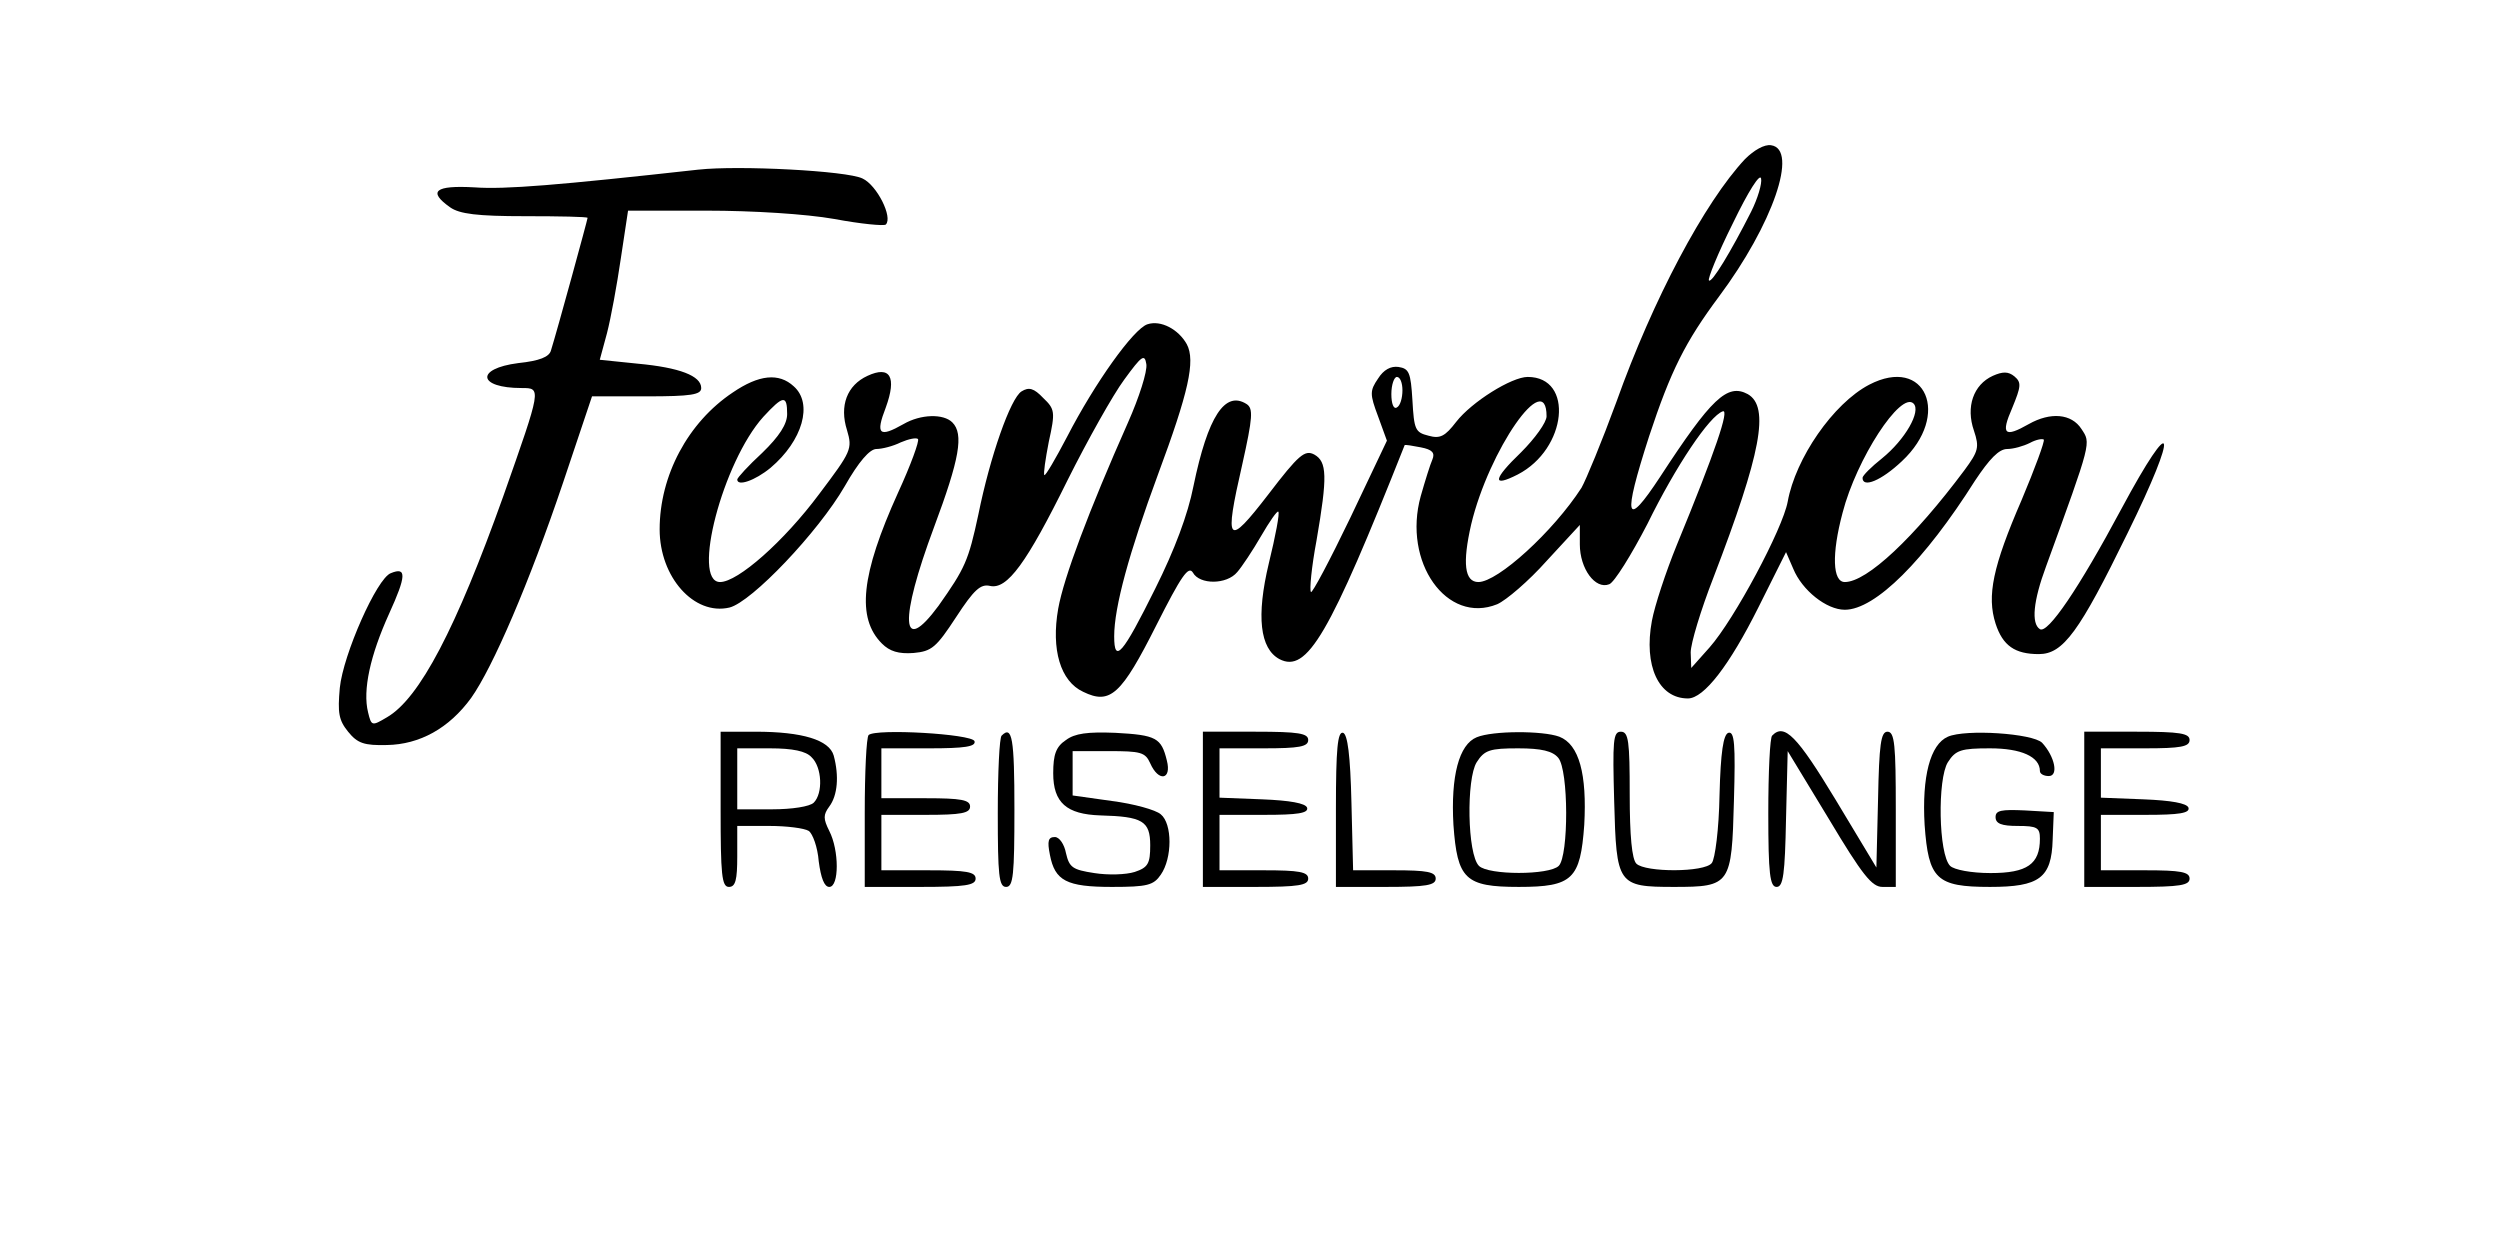 <?xml version="1.0" standalone="no"?>
<!DOCTYPE svg PUBLIC "-//W3C//DTD SVG 20010904//EN"
 "http://www.w3.org/TR/2001/REC-SVG-20010904/DTD/svg10.dtd">
<svg version="1.0" xmlns="http://www.w3.org/2000/svg"
 width="451pt" height="224pt" viewBox="0 0 451 224"
 preserveAspectRatio="xMidYMid meet">

<g transform="translate(0,224) scale(0.1,-0.1)"
fill="#000000" stroke="none">
<path d="M3148 1953 c-73 -78 -166 -253 -232 -438 -26 -71 -55 -141 -63 -155
-51 -79 -151 -170 -186 -170 -25 0 -29 34 -13 104 32 134 136 284 136 195 0
-11 -21 -40 -46 -65 -51 -49 -53 -64 -6 -40 89 46 102 176 18 176 -29 0 -101
-45 -129 -81 -20 -26 -29 -31 -50 -25 -24 6 -26 11 -29 64 -3 50 -6 57 -25 60
-14 2 -27 -5 -37 -21 -15 -22 -15 -28 0 -68 l16 -44 -66 -139 c-37 -77 -69
-137 -71 -134 -3 3 1 45 10 93 20 116 19 142 -4 155 -17 9 -28 0 -83 -72 -74
-96 -80 -90 -47 54 19 85 20 101 8 109 -39 25 -70 -22 -96 -148 -10 -51 -34
-115 -69 -185 -59 -119 -74 -136 -74 -86 0 53 27 151 79 292 55 148 68 205 52
235 -15 27 -47 44 -71 36 -25 -8 -95 -106 -145 -203 -21 -40 -39 -71 -41 -69
-2 2 2 29 8 60 12 54 11 59 -10 79 -17 18 -26 20 -39 12 -20 -12 -57 -118 -78
-222 -18 -84 -24 -97 -72 -165 -68 -92 -71 -27 -8 142 46 123 54 168 33 189
-16 16 -57 15 -88 -3 -44 -25 -51 -19 -32 30 20 55 8 76 -33 57 -37 -17 -51
-54 -37 -98 10 -34 8 -38 -50 -115 -64 -86 -147 -159 -179 -159 -52 0 5 217
78 298 36 39 43 40 43 5 0 -18 -14 -40 -45 -70 -25 -23 -45 -45 -45 -48 0 -13
32 -2 60 21 58 49 77 116 42 147 -27 25 -63 21 -110 -11 -81 -54 -132 -150
-132 -247 0 -86 62 -156 126 -141 40 10 160 136 208 219 25 44 45 67 57 67 10
0 30 5 44 12 14 6 28 9 31 6 3 -3 -13 -47 -36 -97 -67 -148 -75 -226 -29 -272
14 -14 30 -19 57 -17 33 3 41 10 77 65 32 49 44 60 61 56 31 -7 66 41 140 191
36 72 82 154 102 181 32 44 37 47 40 28 2 -13 -13 -60 -33 -105 -71 -160 -116
-280 -126 -336 -13 -74 4 -131 45 -150 49 -24 69 -5 132 120 45 89 58 108 66
95 12 -22 61 -22 80 1 8 9 28 39 43 65 15 26 29 46 31 44 3 -2 -5 -44 -17 -93
-23 -96 -16 -154 19 -173 50 -26 90 43 226 386 1 1 14 -1 29 -4 21 -4 26 -10
21 -22 -4 -9 -13 -38 -21 -66 -33 -119 47 -232 138 -195 16 7 57 42 89 78 l60
65 0 -35 c0 -44 28 -82 53 -72 9 3 40 53 69 109 51 104 112 195 136 203 12 4
-13 -71 -83 -241 -20 -49 -40 -110 -45 -137 -15 -81 12 -140 65 -140 29 0 75
60 127 164 l50 100 13 -30 c16 -39 60 -74 93 -74 55 0 144 89 235 233 26 39
43 57 58 57 11 0 29 5 41 11 11 6 22 8 25 6 2 -3 -16 -52 -40 -109 -52 -120
-63 -173 -47 -223 13 -40 35 -55 78 -55 44 0 73 40 160 218 94 191 85 223 -11
44 -77 -144 -133 -226 -147 -217 -16 10 -12 51 11 113 83 228 81 222 64 248
-18 28 -56 31 -95 9 -44 -25 -51 -19 -30 29 16 39 17 46 4 57 -11 9 -21 9 -39
1 -35 -16 -49 -56 -34 -99 10 -30 8 -37 -17 -71 -91 -122 -176 -202 -216 -202
-22 0 -24 50 -4 125 25 97 105 220 128 197 14 -14 -15 -65 -57 -99 -19 -15
-35 -31 -35 -35 0 -19 34 -5 71 30 89 83 43 191 -59 138 -65 -34 -133 -133
-147 -211 -9 -49 -96 -212 -141 -263 l-33 -37 -1 28 c0 16 18 76 41 135 86
224 102 308 62 331 -37 20 -66 -8 -158 -149 -63 -96 -68 -76 -20 73 39 118 65
170 126 252 97 130 144 266 94 273 -12 2 -31 -9 -47 -25z m11 -95 c-37 -73
-71 -129 -76 -124 -3 2 16 49 43 103 28 58 49 91 51 81 2 -9 -6 -36 -18 -60z
m-629 -322 c0 -14 -4 -28 -10 -31 -6 -4 -10 7 -10 24 0 17 5 31 10 31 6 0 10
-11 10 -24z"/>
<path d="M1260 1934 c-253 -28 -349 -36 -404 -32 -71 4 -85 -7 -44 -36 17 -12
49 -16 135 -16 62 0 113 -1 113 -3 0 -3 -55 -204 -66 -239 -3 -12 -21 -19 -59
-23 -78 -10 -73 -45 6 -45 36 0 36 1 -33 -195 -85 -238 -151 -365 -210 -399
-27 -16 -28 -16 -34 9 -10 40 4 103 38 178 31 68 32 85 3 73 -25 -9 -86 -147
-92 -207 -4 -45 -2 -58 15 -79 17 -21 29 -25 70 -24 59 1 112 30 152 85 39 55
105 208 166 389 l52 155 99 0 c80 0 98 3 98 15 0 22 -39 37 -115 44 l-68 7 13
48 c7 27 18 87 25 135 l13 86 142 0 c83 0 179 -6 230 -15 48 -9 90 -13 93 -10
13 13 -16 71 -42 83 -28 14 -224 24 -296 16z"/>
<path d="M1300 780 c0 -118 2 -140 15 -140 12 0 15 13 15 55 l0 55 58 0 c31 0
63 -4 71 -9 7 -5 16 -29 18 -55 4 -30 10 -46 19 -46 18 0 18 66 0 101 -11 22
-11 29 0 44 15 20 18 55 8 92 -8 28 -56 43 -141 43 l-63 0 0 -140z m164 94
c19 -18 21 -65 4 -82 -7 -7 -39 -12 -75 -12 l-63 0 0 55 0 55 59 0 c41 0 65
-5 75 -16z"/>
<path d="M1567 914 c-4 -4 -7 -67 -7 -141 l0 -133 100 0 c82 0 100 3 100 15 0
12 -16 15 -85 15 l-85 0 0 50 0 50 80 0 c64 0 80 3 80 15 0 12 -16 15 -80 15
l-80 0 0 45 0 45 86 0 c64 0 85 3 82 13 -5 13 -178 23 -191 11z"/>
<path d="M1807 913 c-4 -3 -7 -66 -7 -140 0 -112 2 -133 15 -133 13 0 15 22
15 140 0 128 -4 152 -23 133z"/>
<path d="M1923 905 c-18 -12 -23 -26 -23 -60 0 -53 24 -74 85 -76 76 -2 90
-10 90 -54 0 -33 -4 -40 -28 -48 -16 -5 -48 -6 -73 -2 -39 6 -45 10 -51 36 -3
16 -12 29 -20 29 -12 0 -14 -7 -9 -32 9 -47 30 -58 112 -58 64 0 75 3 88 22
21 30 21 92 0 109 -9 8 -49 19 -88 24 l-71 10 0 40 0 40 65 0 c58 0 66 -2 75
-22 15 -34 39 -30 30 5 -10 41 -19 46 -93 50 -50 2 -73 -1 -89 -13z"/>
<path d="M2170 780 l0 -140 95 0 c78 0 95 3 95 15 0 12 -16 15 -80 15 l-80 0
0 50 0 50 81 0 c60 0 80 3 77 13 -3 8 -31 13 -81 15 l-77 3 0 44 0 45 80 0
c64 0 80 3 80 15 0 12 -17 15 -95 15 l-95 0 0 -140z"/>
<path d="M2410 781 l0 -141 90 0 c73 0 90 3 90 15 0 12 -15 15 -75 15 l-74 0
-3 122 c-2 86 -7 123 -15 126 -10 3 -13 -29 -13 -137z"/>
<path d="M2664 910 c-32 -13 -47 -70 -42 -158 7 -98 21 -112 118 -112 97 0
111 14 118 112 5 91 -9 145 -45 159 -30 11 -120 11 -149 -1z m147 -37 c19 -22
19 -177 1 -195 -17 -17 -127 -17 -144 0 -21 21 -23 157 -4 187 14 22 24 25 75
25 42 0 62 -5 72 -17z"/>
<path d="M2912 794 c4 -150 6 -154 108 -154 102 0 104 4 108 155 3 103 1 126
-10 123 -9 -3 -14 -34 -16 -113 -1 -60 -8 -115 -14 -122 -13 -17 -120 -17
-136 -1 -8 8 -12 50 -12 125 0 96 -2 113 -16 113 -14 0 -15 -16 -12 -126z"/>
<path d="M3197 913 c-4 -3 -7 -66 -7 -140 0 -110 3 -133 15 -133 12 0 15 23
17 123 l3 122 74 -122 c61 -102 78 -123 97 -123 l24 0 0 140 c0 116 -2 140
-15 140 -12 0 -15 -23 -17 -122 l-3 -123 -74 123 c-69 114 -92 138 -114 115z"/>
<path d="M3514 911 c-32 -14 -47 -72 -42 -159 7 -98 21 -112 118 -112 89 0
111 16 113 85 l2 50 -52 3 c-43 2 -53 0 -53 -12 0 -12 11 -16 40 -16 35 0 40
-3 40 -23 0 -46 -23 -62 -89 -62 -35 0 -66 6 -73 13 -21 21 -23 157 -4 187 14
22 24 25 76 25 56 0 90 -15 90 -41 0 -5 7 -9 16 -9 18 0 11 35 -12 60 -17 17
-138 25 -170 11z"/>
<path d="M3760 780 l0 -140 95 0 c78 0 95 3 95 15 0 12 -16 15 -80 15 l-80 0
0 50 0 50 81 0 c60 0 80 3 77 13 -3 8 -31 13 -81 15 l-77 3 0 44 0 45 80 0
c64 0 80 3 80 15 0 12 -17 15 -95 15 l-95 0 0 -140z"/>
</g>
</svg>
